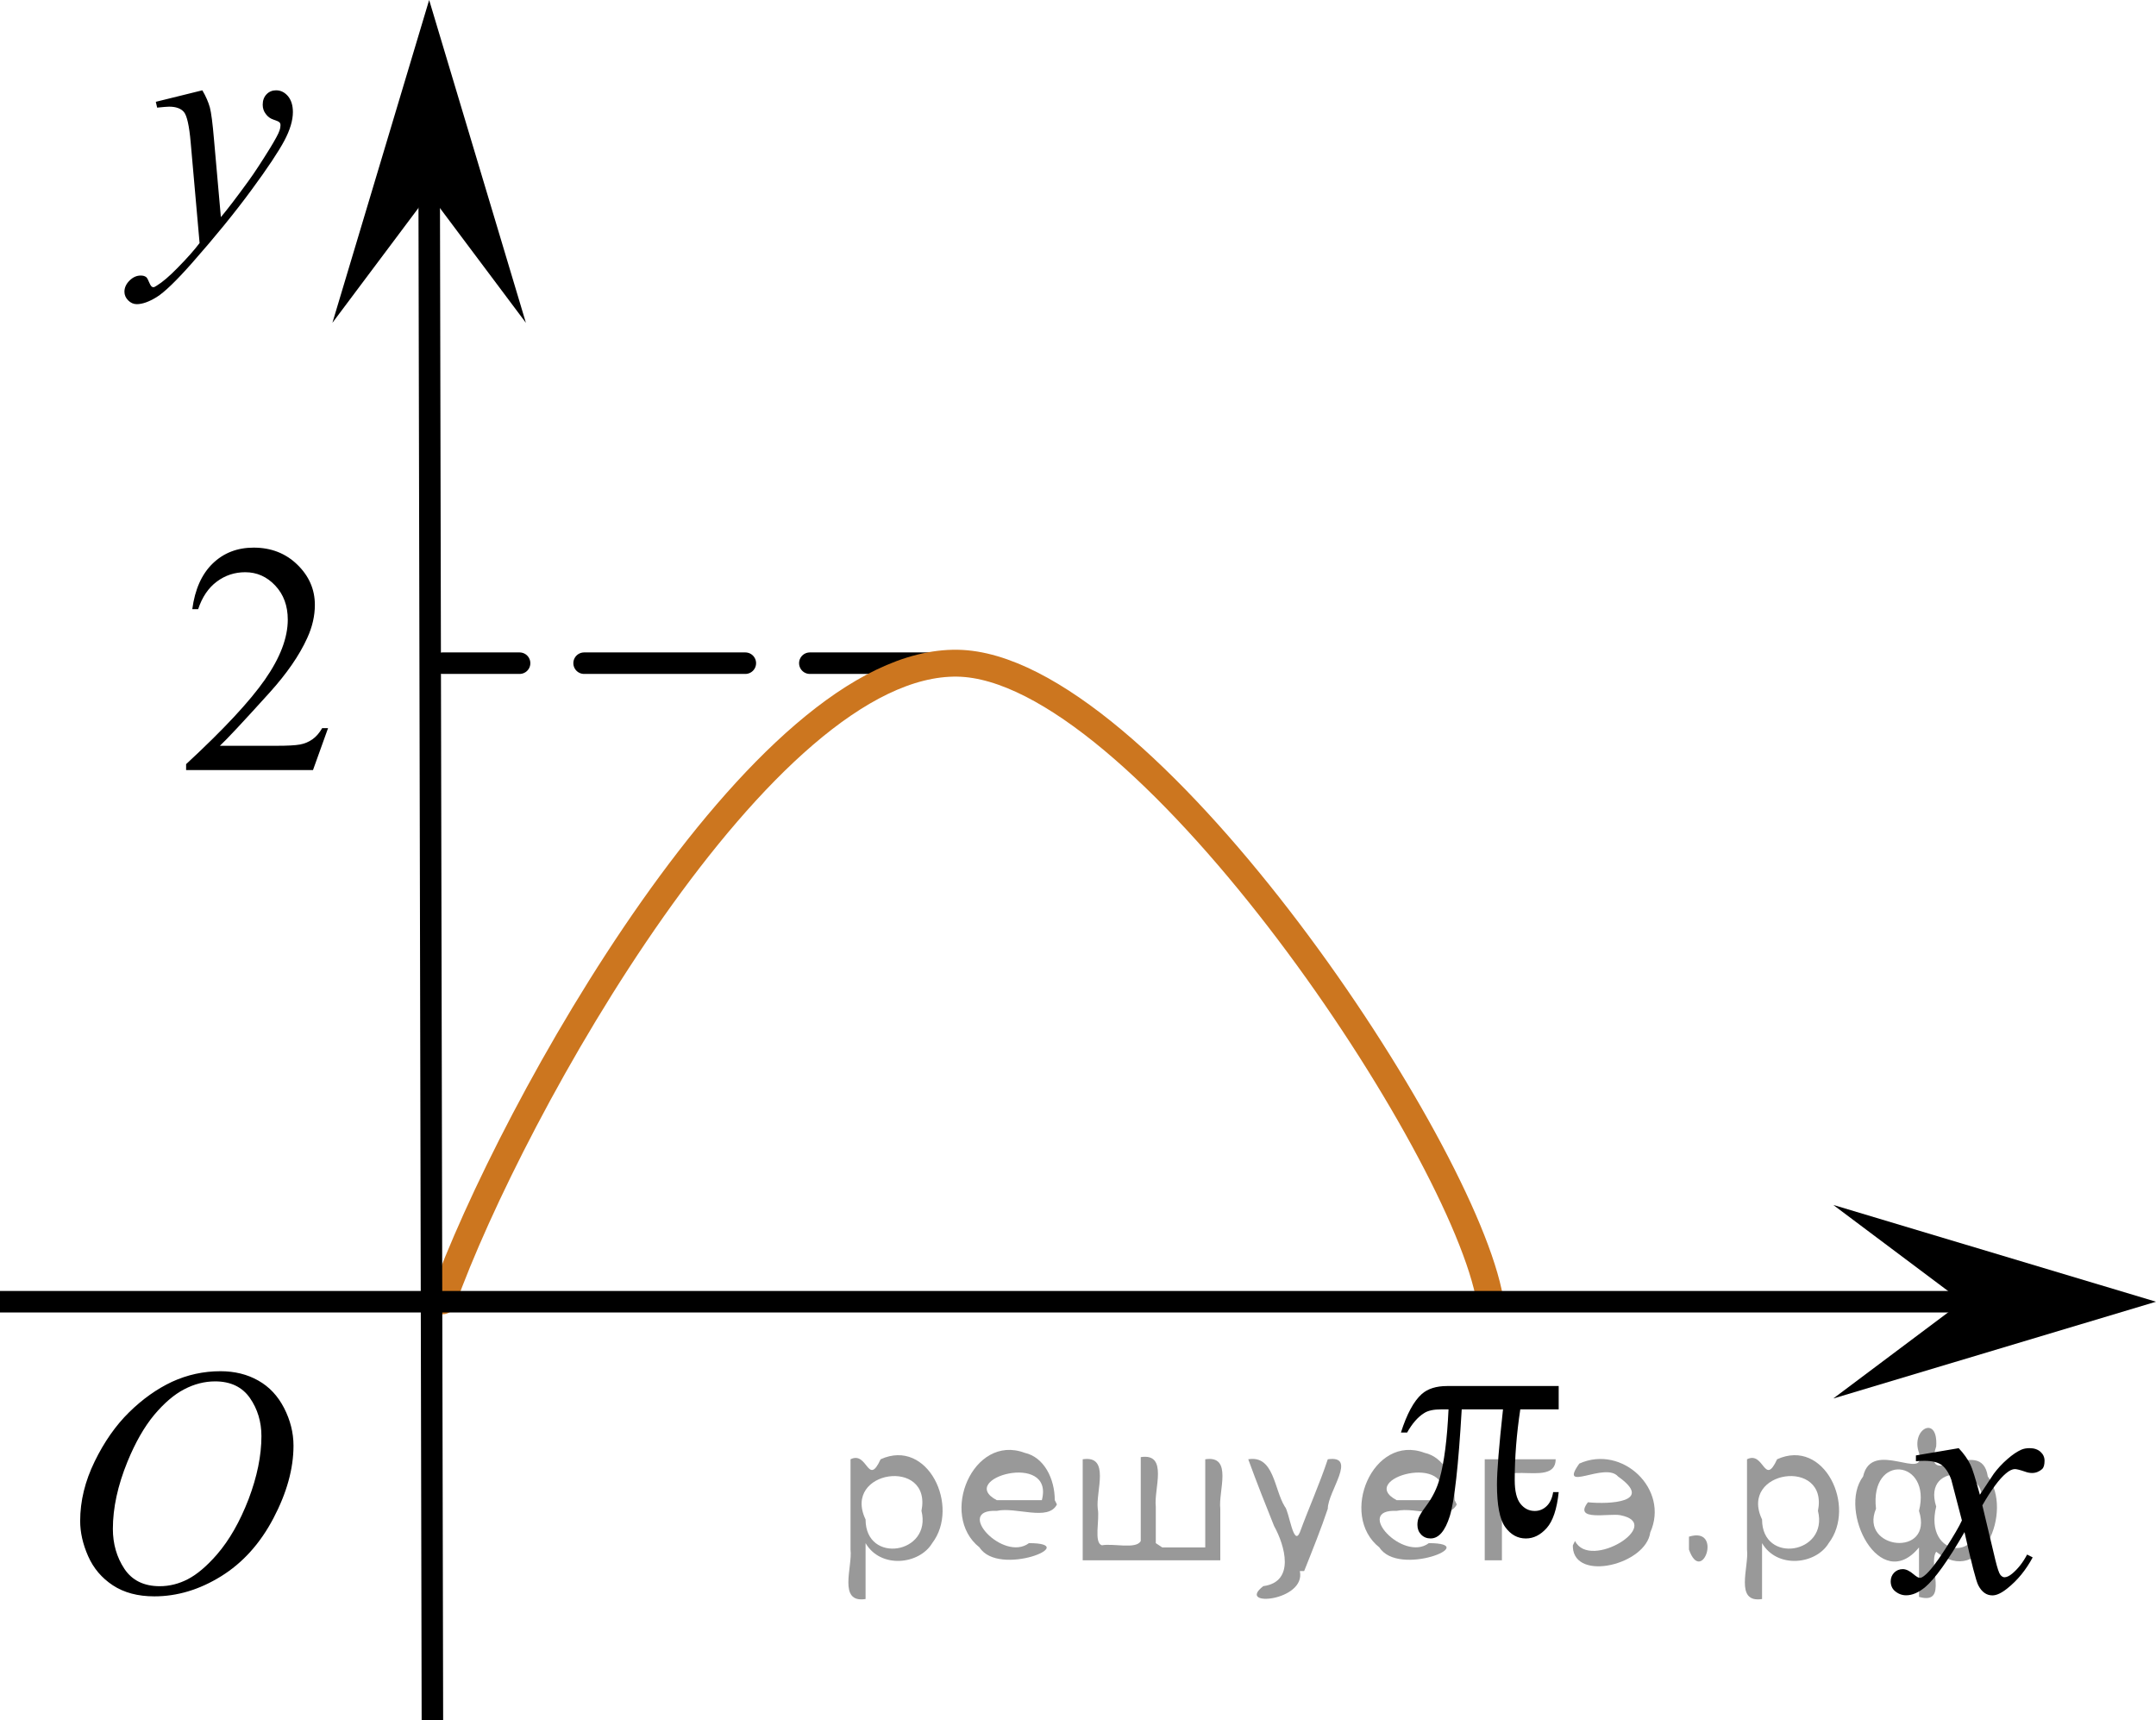 <?xml version="1.0" encoding="utf-8"?>
<!-- Generator: Adobe Illustrator 16.0.0, SVG Export Plug-In . SVG Version: 6.00 Build 0)  -->
<!DOCTYPE svg PUBLIC "-//W3C//DTD SVG 1.1//EN" "http://www.w3.org/Graphics/SVG/1.1/DTD/svg11.dtd">
<svg version="1.1" id="Слой_1" xmlns="http://www.w3.org/2000/svg" xmlns:xlink="http://www.w3.org/1999/xlink" x="0px" y="0px"
	 width="100.286px" height="79.995px" viewBox="6.838 -19.163 100.286 79.995"
	 enable-background="new 6.838 -19.163 100.286 79.995" xml:space="preserve">
<line fill="none" stroke="#000000" stroke-linecap="round" stroke-linejoin="round" stroke-miterlimit="10" stroke-dasharray="7.5,3" x1="52.007" y1="11.678" x2="27.426" y2="11.678"/>
<g>
	<g>
		<g>
			<g>
				<g>
					<g>
						<g>
							<g>
								<defs>
									<rect id="SVGID_1_" x="7.619" y="41.098" width="16.438" height="17.871"/>
								</defs>
								<clipPath id="SVGID_2_">
									<use xlink:href="#SVGID_1_"  overflow="visible"/>
								</clipPath>
								<g clip-path="url(#SVGID_2_)">
									<path d="M17.094,44.605c0.661,0,1.248,0.145,1.758,0.435c0.513,0.287,0.91,0.715,1.199,1.274
										c0.288,0.562,0.439,1.147,0.439,1.754c0,1.071-0.314,2.197-0.935,3.378s-1.434,2.077-2.434,2.696
										c-1,0.62-2.035,0.933-3.104,0.933c-0.77,0-1.414-0.173-1.933-0.515
										c-0.519-0.343-0.899-0.794-1.147-1.355c-0.247-0.561-0.37-1.103-0.37-1.634
										c0-0.936,0.228-1.855,0.675-2.771c0.445-0.913,0.981-1.677,1.605-2.289s1.288-1.084,1.992-1.414
										C15.549,44.771,16.299,44.605,17.094,44.605z M16.844,45.078c-0.489,0-0.973,0.123-1.438,0.368
										c-0.467,0.241-0.935,0.643-1.397,1.192c-0.461,0.556-0.876,1.279-1.244,2.179
										c-0.45,1.103-0.677,2.144-0.677,3.12c0,0.698,0.179,1.317,0.535,1.856
										c0.358,0.539,0.908,0.81,1.647,0.81c0.445,0,0.887-0.108,1.312-0.33
										c0.43-0.225,0.875-0.604,1.343-1.14c0.584-0.675,1.073-1.535,1.477-2.581
										c0.396-1.046,0.596-2.021,0.596-2.928c0-0.669-0.181-1.264-0.537-1.776
										C18.103,45.338,17.565,45.078,16.844,45.078z"/>
								</g>
							</g>
						</g>
					</g>
				</g>
			</g>
		</g>
	</g>
</g>
<g>
	<g>
		<g>
			<g>
				<g>
					<g>
						<g>
							<g>
								<defs>
									<rect id="SVGID_3_" x="92.113" y="45.24" width="12.359" height="13.729"/>
								</defs>
								<clipPath id="SVGID_4_">
									<use xlink:href="#SVGID_3_"  overflow="visible"/>
								</clipPath>
								<g clip-path="url(#SVGID_4_)">
									<path d="M97.947,48.184c0.24,0.256,0.422,0.512,0.545,0.768c0.092,0.181,0.234,0.645,0.44,1.397
										l0.648-0.978c0.172-0.231,0.381-0.461,0.627-0.675c0.244-0.215,0.461-0.355,0.646-0.439
										c0.115-0.052,0.248-0.074,0.393-0.074c0.213,0,0.381,0.059,0.506,0.171s0.188,0.252,0.188,0.413
										c0,0.188-0.037,0.314-0.107,0.385c-0.141,0.123-0.297,0.186-0.475,0.186c-0.103,0-0.215-0.021-0.332-0.065
										c-0.229-0.078-0.389-0.117-0.465-0.117c-0.117,0-0.26,0.066-0.422,0.206
										c-0.307,0.256-0.67,0.75-1.092,1.48l0.604,2.539c0.096,0.391,0.172,0.618,0.234,0.694
										s0.129,0.112,0.19,0.112c0.105,0,0.227-0.058,0.363-0.171c0.27-0.228,0.5-0.52,0.69-0.885l0.26,0.133
										c-0.312,0.58-0.701,1.063-1.184,1.445c-0.272,0.217-0.498,0.321-0.688,0.321
										c-0.273,0-0.492-0.151-0.656-0.465c-0.103-0.189-0.316-1.02-0.644-2.478
										c-0.769,1.332-1.381,2.188-1.844,2.572c-0.303,0.244-0.59,0.367-0.871,0.367
										c-0.193,0-0.375-0.068-0.539-0.213c-0.113-0.105-0.178-0.254-0.178-0.436c0-0.162,0.057-0.298,0.162-0.406
										c0.107-0.106,0.24-0.162,0.398-0.162c0.152,0,0.32,0.08,0.502,0.236
										c0.127,0.109,0.229,0.17,0.295,0.17c0.06,0,0.135-0.039,0.229-0.117
										c0.231-0.188,0.545-0.59,0.943-1.211c0.395-0.619,0.66-1.065,0.783-1.342
										c-0.309-1.194-0.475-1.826-0.494-1.895c-0.113-0.316-0.266-0.546-0.443-0.681
										c-0.182-0.133-0.449-0.197-0.805-0.197c-0.113,0-0.242,0.005-0.397,0.017v-0.268L97.947,48.184z"/>
								</g>
							</g>
						</g>
					</g>
				</g>
			</g>
		</g>
	</g>
</g>
<g>
	<g>
		<g>
			<g>
				<g>
					<g>
						<g>
							<g>
								<defs>
									<rect id="SVGID_5_" x="9.936" y="-17.903" width="13.746" height="16.491"/>
								</defs>
								<clipPath id="SVGID_6_">
									<use xlink:href="#SVGID_5_"  overflow="visible"/>
								</clipPath>
								<g clip-path="url(#SVGID_6_)">
									<path d="M16.25-14.963c0.168,0.285,0.281,0.552,0.351,0.801c0.064,0.248,0.127,0.735,0.189,1.465
										l0.322,3.632c0.297-0.353,0.727-0.913,1.285-1.683c0.272-0.374,0.605-0.884,1.004-1.528
										c0.24-0.394,0.391-0.669,0.441-0.824c0.029-0.078,0.043-0.16,0.043-0.244
										c0-0.056-0.016-0.101-0.051-0.133c-0.035-0.034-0.125-0.075-0.272-0.122
										c-0.145-0.047-0.269-0.135-0.358-0.26c-0.099-0.126-0.146-0.27-0.146-0.433
										c0-0.201,0.06-0.363,0.178-0.486c0.117-0.123,0.269-0.185,0.442-0.185c0.216,0,0.398,0.09,0.554,0.27
										c0.151,0.182,0.23,0.429,0.23,0.741c0,0.391-0.133,0.833-0.398,1.332c-0.267,0.5-0.774,1.269-1.535,2.3
										c-0.758,1.033-1.676,2.16-2.754,3.383c-0.742,0.841-1.293,1.369-1.649,1.59
										c-0.357,0.221-0.668,0.329-0.927,0.329c-0.149,0-0.284-0.06-0.399-0.176
										c-0.113-0.113-0.174-0.25-0.174-0.4c0-0.19,0.08-0.365,0.237-0.521
										c0.16-0.158,0.334-0.234,0.521-0.234c0.099,0,0.181,0.021,0.242,0.065c0.041,0.022,0.084,0.095,0.131,0.21
										c0.047,0.116,0.09,0.192,0.129,0.231c0.021,0.022,0.054,0.037,0.089,0.037
										c0.028,0,0.081-0.022,0.153-0.072c0.271-0.167,0.586-0.436,0.941-0.799
										c0.477-0.48,0.822-0.876,1.053-1.183l-0.414-4.68c-0.067-0.77-0.173-1.242-0.312-1.411
										c-0.141-0.167-0.369-0.251-0.691-0.251c-0.104,0-0.287,0.018-0.557,0.045l-0.062-0.271L16.25-14.963z"/>
								</g>
							</g>
						</g>
					</g>
				</g>
			</g>
		</g>
	</g>
</g>
<polygon points="98.117,41.373 92.113,36.873 107.124,41.373 92.113,45.873 "/>
<polygon points="26.8,-10.156 22.3,-4.151 26.8,-19.163 31.3,-4.151 "/>
<g>
	<defs>
		<polygon id="SVGID_7_" points="12.628,19.435 24.99,19.435 24.99,2.737 12.628,2.737 12.628,19.435 		"/>
	</defs>
	<clipPath id="SVGID_8_">
		<use xlink:href="#SVGID_7_"  overflow="visible"/>
	</clipPath>
	<g clip-path="url(#SVGID_8_)">
		<path d="M22.098,14.698l-0.701,1.951h-5.902v-0.276c1.736-1.605,2.958-2.915,3.667-3.932
			c0.709-1.016,1.062-1.945,1.062-2.788c0-0.643-0.194-1.171-0.583-1.585c-0.389-0.414-0.854-0.62-1.395-0.62
			c-0.492,0-0.934,0.145-1.324,0.437c-0.391,0.291-0.68,0.719-0.867,1.282h-0.273
			c0.123-0.922,0.439-1.629,0.948-2.123c0.509-0.493,1.145-0.74,1.907-0.74c0.811,0,1.489,0.264,2.032,0.792
			c0.543,0.528,0.815,1.151,0.815,1.869c0,0.513-0.118,1.026-0.354,1.54c-0.364,0.807-0.955,1.662-1.771,2.563
			c-1.225,1.355-1.989,2.172-2.294,2.452h2.612c0.531,0,0.904-0.02,1.118-0.06
			c0.214-0.04,0.407-0.121,0.579-0.243c0.172-0.122,0.322-0.295,0.45-0.519H22.098z"/>
	</g>
</g>
<g>
	<g>
		<defs>
			<rect id="SVGID_9_" x="69.672" y="42.581" width="13.426" height="13.414"/>
		</defs>
		<clipPath id="SVGID_10_">
			<use xlink:href="#SVGID_9_"  overflow="visible"/>
		</clipPath>
		<g clip-path="url(#SVGID_10_)">
		</g>
	</g>
	<g>
		<defs>
			<polygon id="SVGID_11_" points="69.065,56.326 82.809,56.326 82.809,42.388 69.065,42.388 69.065,56.326 			"/>
		</defs>
		<clipPath id="SVGID_12_">
			<use xlink:href="#SVGID_11_"  overflow="visible"/>
		</clipPath>
		<g clip-path="url(#SVGID_12_)">
			<path d="M79.34,45.294v1.085h-1.786c-0.173,1.143-0.259,2.238-0.259,3.287c0,0.514,0.09,0.882,0.267,1.104
				c0.177,0.222,0.398,0.334,0.664,0.334c0.212,0,0.396-0.075,0.554-0.225c0.157-0.15,0.258-0.367,0.303-0.651
				h0.258c-0.083,0.789-0.27,1.345-0.557,1.669c-0.288,0.324-0.611,0.486-0.971,0.486
				c-0.385,0-0.704-0.177-0.96-0.531c-0.256-0.354-0.384-1.016-0.384-1.984c0-0.609,0.094-1.772,0.281-3.489h-1.92
				c-0.152,2.615-0.338,4.27-0.554,4.963c-0.217,0.694-0.515,1.04-0.894,1.04c-0.177,0-0.323-0.06-0.44-0.18
				c-0.115-0.12-0.173-0.27-0.173-0.449c0-0.129,0.019-0.242,0.06-0.337c0.054-0.129,0.169-0.311,0.346-0.546
				c0.301-0.404,0.51-0.828,0.628-1.272c0.212-0.759,0.35-1.831,0.413-3.219h-0.339
				c-0.359,0-0.628,0.06-0.805,0.18c-0.286,0.18-0.546,0.479-0.782,0.898h-0.288
				c0.275-0.863,0.598-1.46,0.967-1.789c0.28-0.249,0.675-0.374,1.181-0.374H79.34z"/>
		</g>
	</g>
</g>
<path fill="none" stroke="#CC761F" stroke-width="1.25" stroke-linecap="round" stroke-linejoin="round" stroke-miterlimit="8" d="
	M76.081,40.965C74.453,33.423,59.896,11.824,51.381,11.679c-9.08-0.155-20.762,20.744-23.955,29.651"/>
<line fill="none" stroke="#000000" stroke-miterlimit="10" x1="6.838" y1="41.373" x2="102.37" y2="41.373"/>
<line fill="none" stroke="#000000" stroke-miterlimit="10" x1="26.951" y1="60.831" x2="26.8" y2="-11.302"/>
<g style="stroke:none;fill:#000;fill-opacity:0.4" > <path d="m 47.1,52.7 c 0,0.8 0,1.6 0,2.5 -1.3,0.2 -0.6,-1.5 -0.7,-2.3 0,-1.4 0,-2.8 0,-4.2 0.8,-0.4 0.8,1.3 1.4,0.0 2.2,-1.0 3.7,2.2 2.4,3.9 -0.6,1.0 -2.4,1.2 -3.1,0.0 z m 2.6,-1.6 c 0.5,-2.5 -3.7,-1.9 -2.6,0.4 0.0,2.1 3.1,1.6 2.6,-0.4 z" /> <path d="m 56.0,50.8 c -0.4,0.8 -1.9,0.1 -2.8,0.3 -2.0,-0.1 0.3,2.4 1.5,1.5 2.5,0.0 -1.4,1.6 -2.3,0.2 -1.9,-1.5 -0.3,-5.3 2.1,-4.4 0.9,0.2 1.4,1.2 1.4,2.2 z m -0.7,-0.2 c 0.6,-2.3 -4.0,-1.0 -2.1,0.0 0.7,0 1.4,-0.0 2.1,-0.0 z" /> <path d="m 60.9,52.8 c 0.6,0 1.3,0 2.0,0 0,-1.3 0,-2.7 0,-4.1 1.3,-0.2 0.6,1.5 0.7,2.3 0,0.8 0,1.6 0,2.4 -2.1,0 -4.2,0 -6.4,0 0,-1.5 0,-3.1 0,-4.7 1.3,-0.2 0.6,1.5 0.7,2.3 0.1,0.5 -0.2,1.6 0.2,1.7 0.5,-0.1 1.6,0.2 1.8,-0.2 0,-1.3 0,-2.6 0,-3.9 1.3,-0.2 0.6,1.5 0.7,2.3 0,0.5 0,1.1 0,1.7 z" /> <path d="m 67.3,53.9 c 0.3,1.4 -3.0,1.7 -1.7,0.7 1.5,-0.2 1.0,-1.9 0.5,-2.8 -0.4,-1.0 -0.8,-2.0 -1.2,-3.1 1.2,-0.2 1.2,1.4 1.7,2.2 0.2,0.2 0.4,1.9 0.7,1.2 0.4,-1.1 0.9,-2.2 1.3,-3.4 1.4,-0.2 0.0,1.5 -0.0,2.3 -0.3,0.9 -0.7,1.9 -1.1,2.9 z" /> <path d="m 74.6,50.8 c -0.4,0.8 -1.9,0.1 -2.8,0.3 -2.0,-0.1 0.3,2.4 1.5,1.5 2.5,0.0 -1.4,1.6 -2.3,0.2 -1.9,-1.5 -0.3,-5.3 2.1,-4.4 0.9,0.2 1.4,1.2 1.4,2.2 z m -0.7,-0.2 c 0.6,-2.3 -4.0,-1.0 -2.1,0.0 0.7,0 1.4,-0.0 2.1,-0.0 z" /> <path d="m 75.9,53.4 c 0,-1.5 0,-3.1 0,-4.7 1.1,0 2.2,0 3.3,0 0.0,1.5 -3.3,-0.4 -2.5,1.8 0,0.9 0,1.9 0,2.9 -0.2,0 -0.5,0 -0.7,0 z" /> <path d="m 80.1,52.5 c 0.7,1.4 4.2,-0.8 2.1,-1.2 -0.5,-0.1 -2.2,0.3 -1.5,-0.6 1.0,0.1 3.1,0.0 1.4,-1.2 -0.6,-0.7 -2.8,0.8 -1.8,-0.6 2.0,-0.9 4.2,1.2 3.3,3.2 -0.2,1.5 -3.5,2.3 -3.6,0.7 l 0,-0.1 0,-0.0 0,0 z" /> <path d="m 85.4,52.3 c 1.6,-0.5 0.6,2.3 -0.0,0.6 -0.0,-0.2 0.0,-0.4 0.0,-0.6 z" /> <path d="m 88.8,52.7 c 0,0.8 0,1.6 0,2.5 -1.3,0.2 -0.6,-1.5 -0.7,-2.3 0,-1.4 0,-2.8 0,-4.2 0.8,-0.4 0.8,1.3 1.4,0.0 2.2,-1.0 3.7,2.2 2.4,3.9 -0.6,1.0 -2.4,1.2 -3.1,0.0 z m 2.6,-1.6 c 0.5,-2.5 -3.7,-1.9 -2.6,0.4 0.0,2.1 3.1,1.6 2.6,-0.4 z" /> <path d="m 94.1,51.0 c -0.8,1.9 2.7,2.3 2.0,0.1 0.6,-2.4 -2.3,-2.7 -2.0,-0.1 z m 2.0,4.2 c 0,-0.8 0,-1.6 0,-2.4 -1.8,2.2 -3.8,-1.7 -2.6,-3.3 0.4,-1.8 3.0,0.3 2.6,-1.1 -0.4,-1.1 0.9,-1.8 0.8,-0.3 -0.7,2.2 2.1,-0.6 2.4,1.4 1.2,1.6 -0.3,5.2 -2.4,3.5 -0.4,0.6 0.6,2.5 -0.8,2.1 z m 2.8,-4.2 c 0.8,-1.9 -2.7,-2.3 -2.0,-0.1 -0.6,2.4 2.3,2.7 2.0,0.1 z" /> </g></svg>

<!--File created and owned by https://sdamgia.ru. Copying is prohibited. All rights reserved.-->
